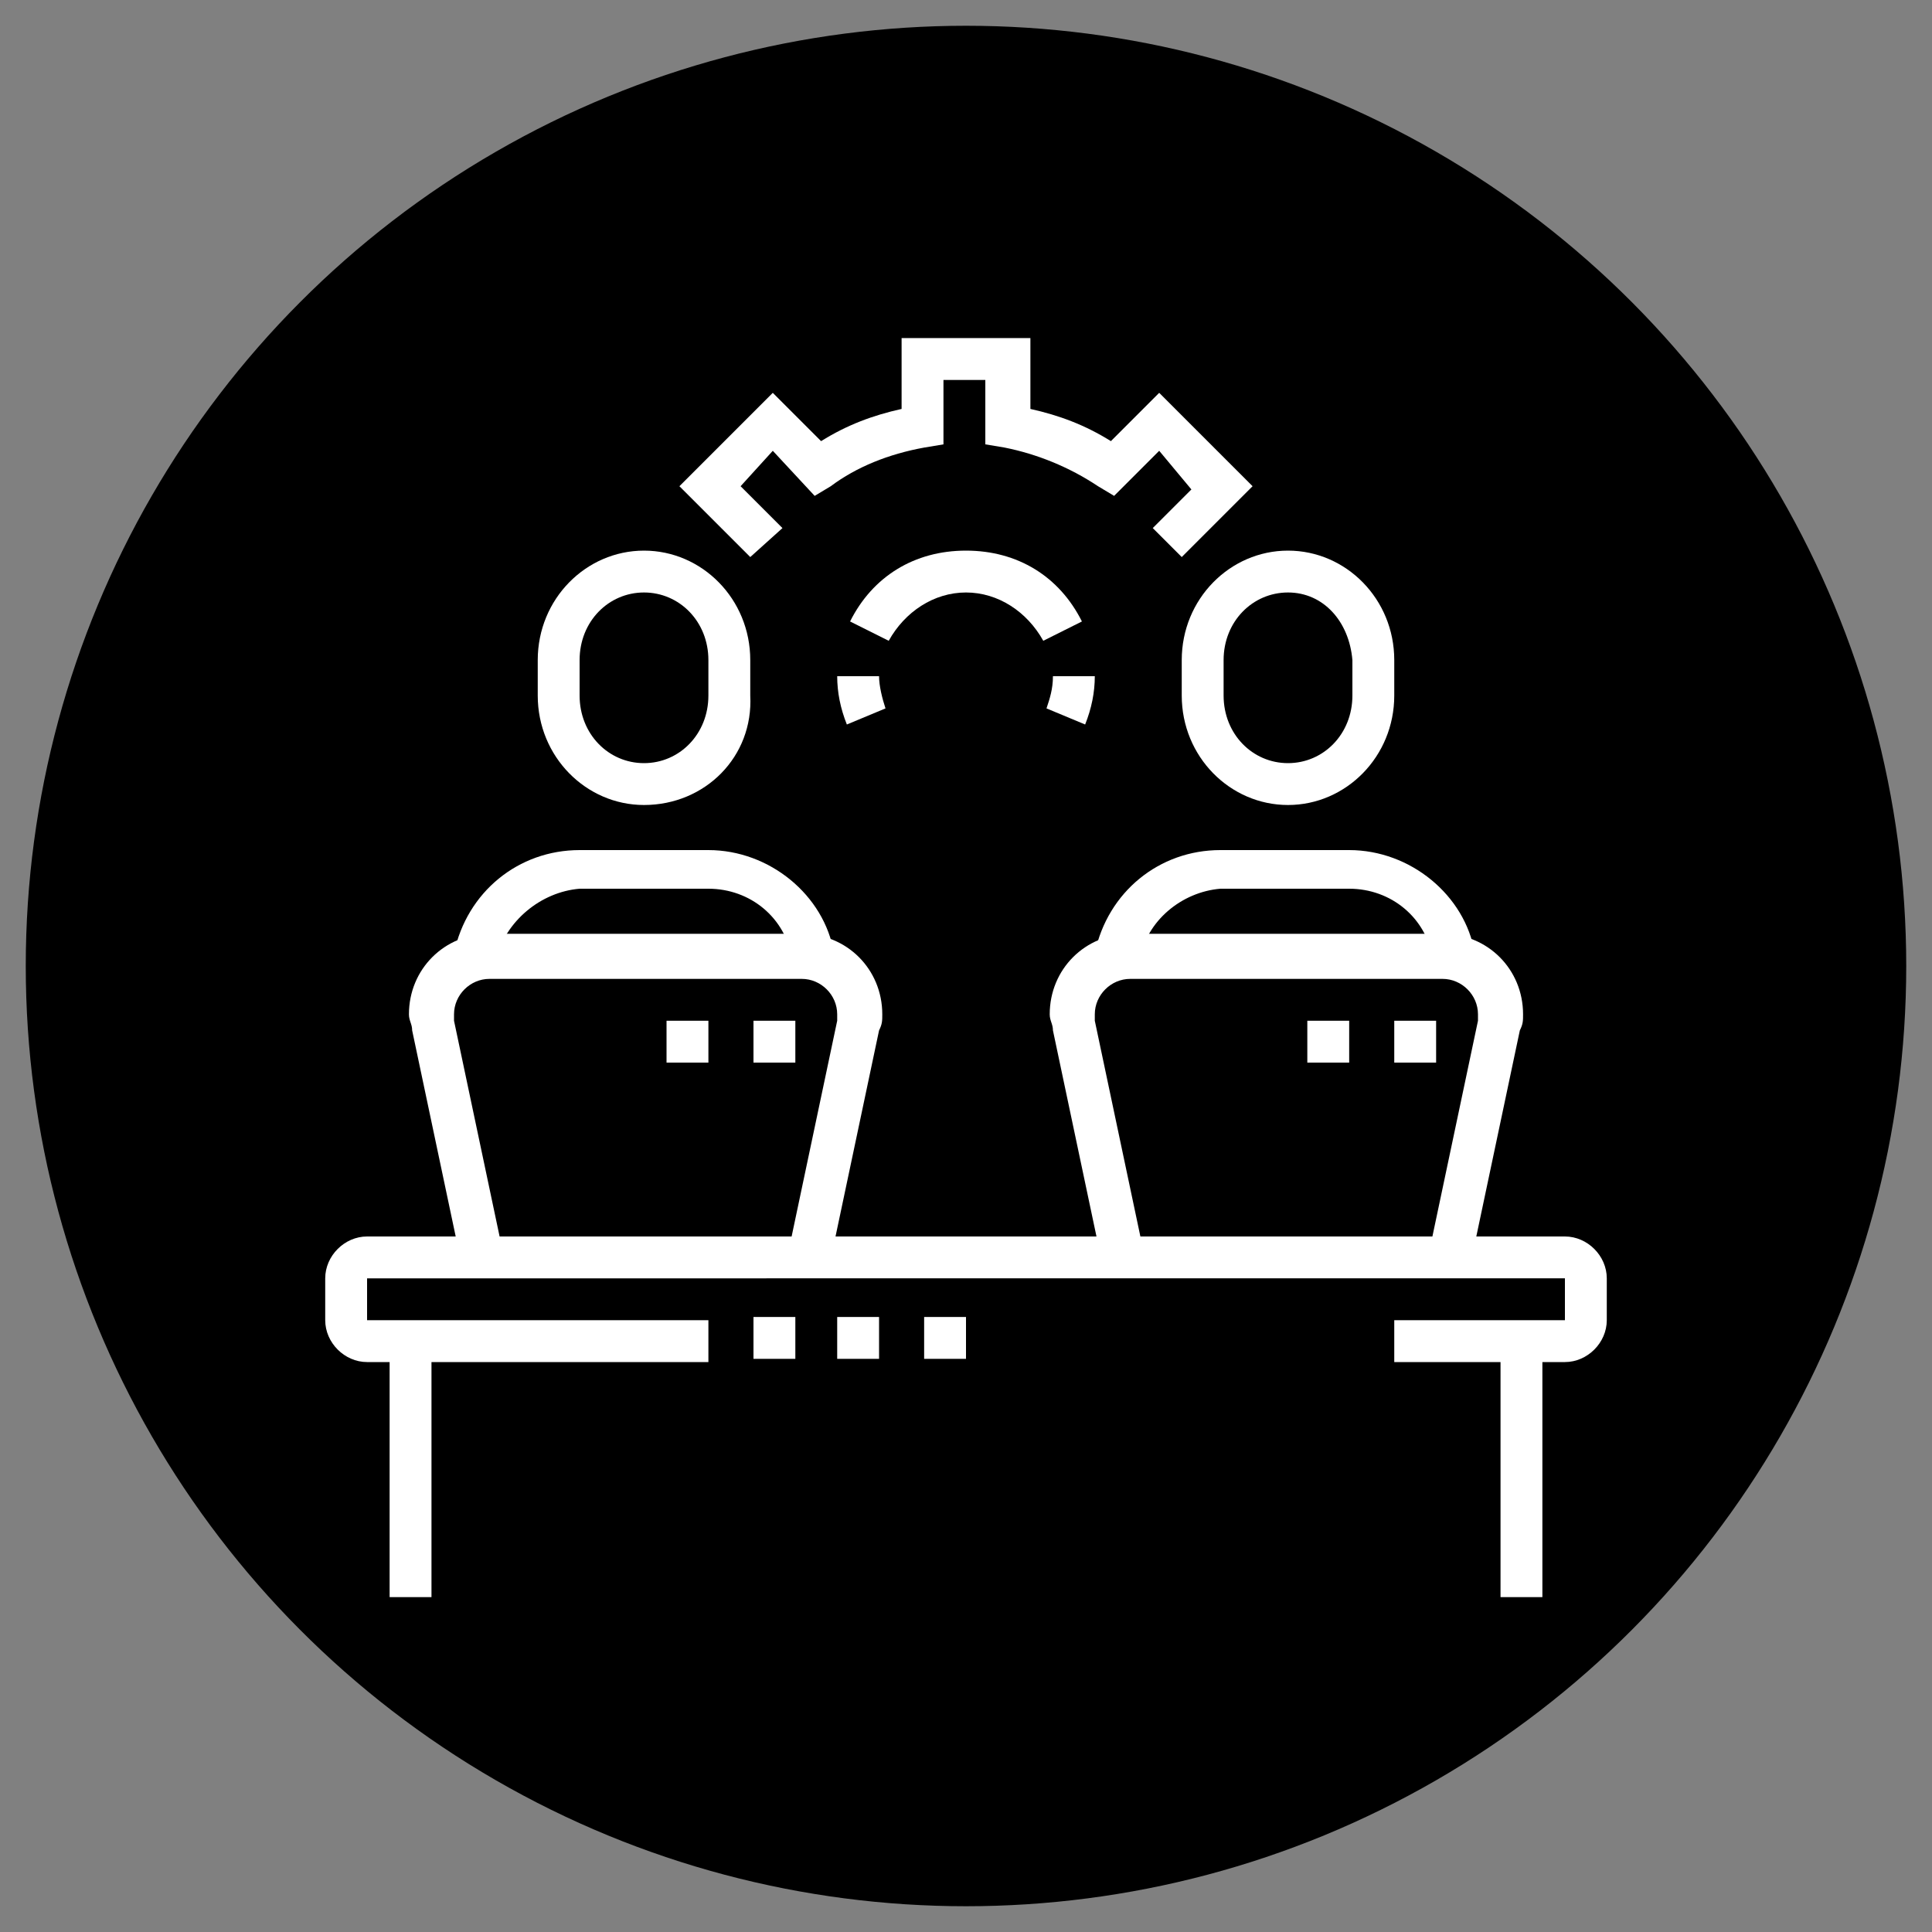 <?xml version="1.0" encoding="utf-8"?>
<!-- Generator: Adobe Illustrator 24.1.0, SVG Export Plug-In . SVG Version: 6.00 Build 0)  -->
<svg version="1.1" id="Layer_1" xmlns="http://www.w3.org/2000/svg" xmlns:xlink="http://www.w3.org/1999/xlink" x="0px" y="0px"
	 width="60px" height="60px" viewBox="0 0 60 60" style="enable-background:new 0 0 60 60;" xml:space="preserve">
<rect x="0" y="0" width="60" height="60" fill="#808080" stroke="none"/>
<style type="text/css">
	.st0{display:none;}
	.st1{display:inline;fill:#FFFFFF;}
	.st2{fill:#FFFFFF;}
</style>
<circle cx="30" cy="30" r="29.2"/>
<g class="st0">
	<path class="st1" d="M45.6,41.7l-0.7-2.2c-0.2-0.6-0.3-1.3-0.3-2c0-0.7,0.1-1.3,0.3-1.9c0.3-0.8,0.4-1.7,0.4-2.6V29h1.3v4.1
		c0,1-0.1,2-0.4,3c-0.1,0.5-0.2,1-0.2,1.6c0,0.5,0.1,1,0.3,1.5l0.7,2.2L45.6,41.7z"/>
	<path class="st1" d="M38.1,43.3l-1-1.4c-0.7-1-1.2-1.5-2.4-2.4c-2-1.4-2.6-3-3.1-4.8l-2.2-7.5c-0.1-0.3-0.1-0.5-0.1-0.8
		c0-1.5,1-2.7,2.3-2.7c0.8,0,1.5,0.5,2,1.2l2.9,5.1c0.2,0.3,0.4,0.6,0.7,0.7l2.2,1.3l-0.7,1.1l-2.2-1.3c-0.5-0.3-0.9-0.7-1.2-1.2
		l-2.9-5.1C32.3,25.2,32,25,31.7,25c-0.5,0-1,0.6-1,1.3c0,0.2,0,0.3,0.1,0.5l2.2,7.6c0.5,1.6,0.9,2.9,2.6,4.1c1.4,1,1.9,1.6,2.7,2.7
		l1,1.4L38.1,43.3z"/>
	<polygon class="st1" points="30.7,29.6 26.4,29.6 24.1,27.3 26.4,25 30.1,25 30.1,26.3 27,26.3 26,27.3 27,28.3 30.7,28.3 	"/>
	<path class="st1" d="M47.6,29.6H35.1v-1.3h12.4c0.5,0,1-0.4,1-1s-0.4-1-1-1H33.3V25h14.3c1.3,0,2.3,1,2.3,2.3S48.9,29.6,47.6,29.6z
		"/>
	<path class="st1" d="M35.9,46.9l-0.6-2.6c-0.1-0.3,0-0.7,0.2-1c0.2-0.3,0.5-0.5,0.8-0.6l11-2.5c0.3-0.1,0.7,0,1,0.2
		c0.3,0.2,0.5,0.5,0.6,0.8l0.6,2.7l-1.3,0.3l-0.6-2.7l-11,2.5l0.6,2.6L35.9,46.9z"/>
	<polygon class="st1" points="40,44.9 38.6,44.9 38.6,46.2 40,46.2 40,44.9 	"/>
	<polygon class="st1" points="14.1,29.6 12.7,29.6 12.7,31 14.1,31 14.1,29.6 	"/>
	<polygon class="st1" points="14.1,27 12.7,27 12.7,28.3 14.1,28.3 14.1,27 	"/>
	<polygon class="st1" points="14.1,24.3 12.7,24.3 12.7,25.7 14.1,25.7 14.1,24.3 	"/>
	<polygon class="st1" points="15.4,45.6 14.1,45.6 14.1,33.6 11.4,33.6 11.4,45.6 10.1,45.6 10.1,32.3 15.4,32.3 	"/>
	<polygon class="st1" points="22,43.6 20.7,43.6 20.7,26.3 18.1,26.3 18.1,43.6 16.7,43.6 16.7,25 22,25 	"/>
	<rect x="27.3" y="31" class="st1" width="1.3" height="10.6"/>
	<polygon class="st1" points="24.7,24.3 23.4,24.3 23.4,17 28.7,17 28.7,20.4 27.3,20.4 27.3,18.4 24.7,18.4 	"/>
	<rect x="23.4" y="29.6" class="st1" width="1.3" height="11.9"/>
	<polygon class="st1" points="20.7,20.4 19.4,20.4 19.4,21.7 20.7,21.7 20.7,20.4 	"/>
	<polygon class="st1" points="20.7,17.7 19.4,17.7 19.4,19 20.7,19 20.7,17.7 	"/>
	<polygon class="st1" points="20.7,15 19.4,15 19.4,16.4 20.7,16.4 20.7,15 	"/>
	<polygon class="st1" points="34,18.4 32.7,18.4 32.7,19.7 34,19.7 34,18.4 	"/>
	<polygon class="st1" points="34,15.7 32.7,15.7 32.7,17 34,17 34,15.7 	"/>
	<polygon class="st1" points="34,13.1 32.7,13.1 32.7,14.4 34,14.4 34,13.1 	"/>
	<path class="st1" d="M28,26.1c-0.4-0.5-0.7-1.1-0.7-1.8c0-1.3,1-2.5,2.3-2.6l9.7-1.3c1.1-0.1,2.2,0.3,2.9,1.1l3,3.7l-1,0.8l-3-3.7
		c-0.4-0.5-1-0.7-1.6-0.7L29.8,23c-0.7,0.1-1.2,0.7-1.2,1.3c0,0.3,0.1,0.6,0.3,0.9L28,26.1z"/>
</g>
<g class="st0">
	<path class="st1" d="M19.4,20.6c-2.2,0-4-1.9-4-4.3s1.8-4.3,4-4.3s4,1.9,4,4.3S21.6,20.6,19.4,20.6z M19.4,13.3
		c-1.5,0-2.7,1.3-2.7,3s1.2,3,2.7,3c1.5,0,2.7-1.3,2.7-3S20.8,13.3,19.4,13.3z"/>
	<rect x="18.7" y="33.9" class="st1" width="1.3" height="13.3"/>
	<path class="st1" d="M24,47.8h-9.3c-0.7,0-1.3-0.6-1.3-1.3c0-1.1,0.7-2,1.7-2.4l0.3-0.1V27.9h1.3V45l-1.2,0.4
		c-0.5,0.2-0.8,0.6-0.8,1.1H24c0-0.5-0.3-1-0.8-1.1L22,45V33.2h1.3V44l0.3,0.1c1,0.3,1.7,1.3,1.7,2.4C25.4,47.2,24.8,47.8,24,47.8z"
		/>
	<path class="st1" d="M45.3,37.2H30v-1.3h15.3c0.4,0,0.7-0.3,0.7-0.7V16.6c0-0.4-0.3-0.7-0.7-0.7H24.7v-1.3h20.6c1.1,0,2,0.9,2,2
		v18.6C47.3,36.3,46.4,37.2,45.3,37.2z"/>
	<rect x="24.7" y="35.9" class="st1" width="1.3" height="1.3"/>
	<rect x="27.3" y="35.9" class="st1" width="1.3" height="1.3"/>
	<rect x="32" y="12" class="st1" width="6.6" height="1.3"/>
	<rect x="40" y="12" class="st1" width="2" height="1.3"/>
	<rect x="32.7" y="36.6" class="st1" width="1.3" height="11.3"/>
	<polygon class="st1" points="38.4,48 33.3,40.3 28.3,48 27.2,47.3 33.3,37.9 39.5,47.3 	"/>
	<path class="st1" d="M27.3,33.9c-1.5,0-2.7-1.2-2.7-2.7s1.2-2.7,2.7-2.7c1.5,0,2.7,1.2,2.7,2.7S28.8,33.9,27.3,33.9z M27.3,29.9
		c-0.7,0-1.3,0.6-1.3,1.3c0,0.7,0.6,1.3,1.3,1.3c0.7,0,1.3-0.6,1.3-1.3C28.7,30.5,28.1,29.9,27.3,29.9z"/>
	<path class="st1" d="M36.6,31.2c-1.5,0-2.7-1.2-2.7-2.7c0-1.5,1.2-2.7,2.7-2.7c1.5,0,2.7,1.2,2.7,2.7
		C39.3,30.1,38.1,31.2,36.6,31.2z M36.6,27.3c-0.7,0-1.3,0.6-1.3,1.3c0,0.7,0.6,1.3,1.3,1.3c0.7,0,1.3-0.6,1.3-1.3
		C38,27.9,37.4,27.3,36.6,27.3z"/>
	<path class="st1" d="M41.3,23.3c-1.5,0-2.7-1.2-2.7-2.7c0-1.5,1.2-2.7,2.7-2.7c1.5,0,2.7,1.2,2.7,2.7
		C43.9,22.1,42.7,23.3,41.3,23.3z M41.3,19.3c-0.7,0-1.3,0.6-1.3,1.3c0,0.7,0.6,1.3,1.3,1.3c0.7,0,1.3-0.6,1.3-1.3
		C42.6,19.9,42,19.3,41.3,19.3z"/>
	<rect x="29.2" y="29.3" transform="matrix(0.962 -0.274 0.274 0.962 -6.979 9.924)" class="st1" width="5.7" height="1.3"/>
	<rect x="36.3" y="23.9" transform="matrix(0.504 -0.864 0.864 0.504 -1.922 45.868)" class="st1" width="5.2" height="1.3"/>
	<path class="st1" d="M16.1,36.6h-1c-1.3,0-2.3-1-2.3-2.3v-7.6c0-2.6,2.1-4.6,4.6-4.6H30c1.1,0,2,0.9,2,2s-0.9,2-2,2h-6.6v8H22v-9.3
		h8c0.4,0,0.7-0.3,0.7-0.7c0-0.4-0.3-0.7-0.7-0.7H17.4c-1.8,0-3.3,1.5-3.3,3.3v7.6c0,0.5,0.4,1,1,1h1V36.6z"/>
</g>
<g>
	<path class="st2" d="M48.6,42.3h-5.3v-1.3h5.3v-1.3H11.4v1.3H22v1.3H11.4c-0.7,0-1.3-0.6-1.3-1.3v-1.3c0-0.7,0.6-1.3,1.3-1.3h37.2
		c0.7,0,1.3,0.6,1.3,1.3v1.3C49.9,41.7,49.3,42.3,48.6,42.3z"/>
	<rect x="23.4" y="40.9" class="st2" width="1.3" height="1.3"/>
	<rect x="26" y="40.9" class="st2" width="1.3" height="1.3"/>
	<rect x="28.7" y="40.9" class="st2" width="1.3" height="1.3"/>
	<rect x="12.1" y="41.6" class="st2" width="1.3" height="8"/>
	<rect x="46.6" y="41.6" class="st2" width="1.3" height="8"/>
	<path class="st2" d="M25.8,39.1l-1.3-0.3l1.5-7.1c0-0.1,0-0.2,0-0.2c0-0.6-0.5-1.1-1.1-1.1h-9.7c-0.6,0-1.1,0.5-1.1,1.1
		c0,0.1,0,0.2,0,0.2l1.5,7.1l-1.3,0.3L12.8,32c0-0.2-0.1-0.3-0.1-0.5c0-1.4,1.1-2.5,2.5-2.5h9.7c1.4,0,2.5,1.1,2.5,2.5
		c0,0.2,0,0.3-0.1,0.5L25.8,39.1z"/>
	<polygon class="st2" points="24.7,31.7 23.4,31.7 23.4,33 24.7,33 24.7,31.7 	"/>
	<polygon class="st2" points="22,31.7 20.7,31.7 20.7,33 22,33 22,31.7 	"/>
	<path class="st2" d="M20,25c-1.8,0-3.3-1.5-3.3-3.4v-1.1c0-1.9,1.5-3.4,3.3-3.4c1.8,0,3.3,1.5,3.3,3.4v1.1C23.4,23.5,21.9,25,20,25
		z M20,18.4c-1.1,0-2,0.9-2,2.1v1.1c0,1.2,0.9,2.1,2,2.1c1.1,0,2-0.9,2-2.1v-1.1C22,19.3,21.1,18.4,20,18.4z"/>
	<path class="st2" d="M15.4,29.8l-1.3-0.2c0.4-1.9,2-3.2,3.9-3.2h4c1.9,0,3.6,1.4,3.9,3.2l-1.3,0.2c-0.2-1.3-1.3-2.2-2.6-2.2h-4
		C16.8,27.7,15.7,28.6,15.4,29.8z"/>
	<path class="st2" d="M45.7,39.1l-1.3-0.3l1.5-7.1c0-0.1,0-0.2,0-0.2c0-0.6-0.5-1.1-1.1-1.1h-9.7c-0.6,0-1.1,0.5-1.1,1.1
		c0,0.1,0,0.2,0,0.2l1.5,7.1l-1.3,0.3L32.7,32c0-0.2-0.1-0.3-0.1-0.5c0-1.4,1.1-2.5,2.5-2.5h9.7c1.4,0,2.5,1.1,2.5,2.5
		c0,0.2,0,0.3-0.1,0.5L45.7,39.1z"/>
	<polygon class="st2" points="44.6,31.7 43.3,31.7 43.3,33 44.6,33 44.6,31.7 	"/>
	<polygon class="st2" points="41.9,31.7 40.6,31.7 40.6,33 41.9,33 41.9,31.7 	"/>
	<path class="st2" d="M40,25c-1.8,0-3.3-1.5-3.3-3.4v-1.1c0-1.9,1.5-3.4,3.3-3.4c1.8,0,3.3,1.5,3.3,3.4v1.1C43.3,23.5,41.8,25,40,25
		z M40,18.4c-1.1,0-2,0.9-2,2.1v1.1c0,1.2,0.9,2.1,2,2.1c1.1,0,2-0.9,2-2.1v-1.1C41.9,19.3,41.1,18.4,40,18.4z"/>
	<path class="st2" d="M35.4,29.8L34,29.6c0.4-1.9,2-3.2,3.9-3.2h4c1.9,0,3.6,1.4,3.9,3.2l-1.3,0.2c-0.2-1.3-1.3-2.2-2.6-2.2h-4
		C36.7,27.7,35.6,28.6,35.4,29.8z"/>
	<path class="st2" d="M23.3,17.3l-2.2-2.2l2.9-2.9l1.5,1.5c0.8-0.5,1.6-0.8,2.5-1v-2.2h4v2.2c0.9,0.2,1.7,0.5,2.5,1l1.5-1.5l2.9,2.9
		l-2.2,2.2l-0.9-0.9l1.2-1.2L36,14l-1.4,1.4l-0.5-0.3c-0.9-0.6-1.9-1-2.9-1.2l-0.6-0.1v-2h-1.3v2l-0.6,0.1c-1.1,0.2-2.1,0.6-2.9,1.2
		l-0.5,0.3L24,14L23,15.1l1.3,1.3L23.3,17.3z"/>
	<path class="st2" d="M26.3,22.5C26.1,22,26,21.5,26,21h1.3c0,0.3,0.1,0.7,0.2,1L26.3,22.5z"/>
	<path class="st2" d="M32.4,19.9C31.9,19,31,18.4,30,18.4s-1.9,0.6-2.4,1.5l-1.2-0.6c0.7-1.4,2-2.2,3.6-2.2s2.9,0.8,3.6,2.2
		L32.4,19.9z"/>
	<path class="st2" d="M33.7,22.5L32.5,22c0.1-0.3,0.2-0.6,0.2-1H34C34,21.5,33.9,22,33.7,22.5z"/>
</g>
<g class="st0">
	<path class="st1" d="M42.3,47.6H39c-1.1,0-2-0.9-2-2V34.3h1.3v11.3c0,0.4,0.3,0.7,0.7,0.7h3.3c0-0.5-0.3-1-0.8-1.1l-1.2-0.4v-2.7
		h1.3v1.7l0.3,0.1c1,0.3,1.7,1.3,1.7,2.4C43.6,47,43,47.6,42.3,47.6z"/>
	<rect x="40.3" y="26.4" class="st1" width="1.3" height="6.6"/>
	<path class="st1" d="M47.6,42.9h-6c-1.1,0-2-0.9-2-2v-3.3c0-1.1,0.9-2,2-2h6c1.1,0,2,0.9,2,2v3.3C49.6,42,48.7,42.9,47.6,42.9z
		 M41.6,37c-0.4,0-0.7,0.3-0.7,0.7v3.3c0,0.4,0.3,0.7,0.7,0.7h6c0.4,0,0.7-0.3,0.7-0.7v-3.3c0-0.4-0.3-0.7-0.7-0.7H41.6z"/>
	<path class="st1" d="M46.9,36.3h-1.3V35c0-0.4-0.3-0.7-0.7-0.7h-0.7c-0.4,0-0.7,0.3-0.7,0.7v1.3h-1.3V35c0-1.1,0.9-2,2-2h0.7
		c1.1,0,2,0.9,2,2V36.3z"/>
	<path class="st1" d="M44.3,34.3V33c0.4,0,0.7-0.3,0.7-0.7c0-0.1,0-0.2-0.1-0.3l0-0.1l-2.4-7.2C42,23.8,41,23,39.9,23h-4.2
		c-1,0-1.9,0.5-2.4,1.4l-2.2,4.2C31,28.8,31,28.9,31,29c0,0.2,0.1,0.4,0.3,0.5l3.2,2.9l-0.9,1l-3.2-2.8c-0.5-0.3-0.8-0.9-0.8-1.6
		c0-0.4,0.1-0.7,0.3-1.1l2.2-4.1c0.7-1.3,2-2.1,3.5-2.1h4.2c1.7,0,3.2,1.1,3.8,2.7l2.4,7.1c0.1,0.3,0.2,0.5,0.2,0.8
		C46.3,33.4,45.4,34.3,44.3,34.3z"/>
	<path class="st1" d="M28.3,40.3H27V19.1h-9.3v21.2h-1.3V19.1c0-0.7,0.6-1.3,1.3-1.3H27c0.7,0,1.3,0.6,1.3,1.3V40.3z"/>
	<rect x="10.4" y="41.6" class="st1" width="21.3" height="1.3"/>
	<rect x="14.4" y="44.3" class="st1" width="8" height="1.3"/>
	<rect x="23.7" y="44.3" class="st1" width="1.3" height="1.3"/>
	<path class="st1" d="M25,40.3h-1.3v-6H21v6h-1.3v-6c0-0.7,0.6-1.3,1.3-1.3h2.7c0.7,0,1.3,0.6,1.3,1.3V40.3z"/>
	<rect x="19.1" y="21" class="st1" width="1.3" height="2.7"/>
	<rect x="21.7" y="21" class="st1" width="1.3" height="2.7"/>
	<rect x="24.4" y="21" class="st1" width="1.3" height="2.7"/>
	<rect x="19.1" y="25" class="st1" width="1.3" height="2.7"/>
	<rect x="21.7" y="25" class="st1" width="1.3" height="2.7"/>
	<rect x="24.4" y="25" class="st1" width="1.3" height="2.7"/>
	<rect x="19.1" y="29" class="st1" width="1.3" height="2.7"/>
	<rect x="21.7" y="29" class="st1" width="1.3" height="2.7"/>
	<rect x="24.4" y="29" class="st1" width="1.3" height="2.7"/>
	<path class="st1" d="M11.8,37.6h-1.3V25.2c0-0.8,0.5-1.5,1.2-1.8l5.2-2.3l0.5,1.2l-5.2,2.3c-0.2,0.1-0.4,0.3-0.4,0.6V37.6z"/>
	<rect x="29.6" y="20" transform="matrix(0.406 -0.914 0.914 0.406 -2.918 41.202)" class="st1" width="1.3" height="5.6"/>
	<rect x="10.4" y="39" class="st1" width="1.3" height="1.3"/>
	<path class="st1" d="M32.9,47.6h-3.2c-0.7,0-1.3-0.6-1.3-1.3c0-1.1,0.7-2,1.8-2.3l0.5-0.1l3-12.1v-5.4H35l0,5.6l-3.2,13l-1.3,0.3
		c-0.5,0.1-0.8,0.5-0.8,1h3.2c0.3,0,0.6-0.2,0.6-0.5l1.5-6.1l1.3,0.3l-1.5,6.1C34.6,47,33.8,47.6,32.9,47.6z"/>
	<path class="st1" d="M37.6,20.4c-1.8,0-3.3-1.5-3.3-3.3v-1.3c0-1.8,1.5-3.3,3.3-3.3c1.8,0,3.3,1.5,3.3,3.3v1.3
		C40.9,18.9,39.5,20.4,37.6,20.4z M37.6,13.7c-1.1,0-2,0.9-2,2v1.3c0,1.1,0.9,2,2,2c1.1,0,2-0.9,2-2v-1.3
		C39.6,14.6,38.7,13.7,37.6,13.7z"/>
</g>
</svg>
